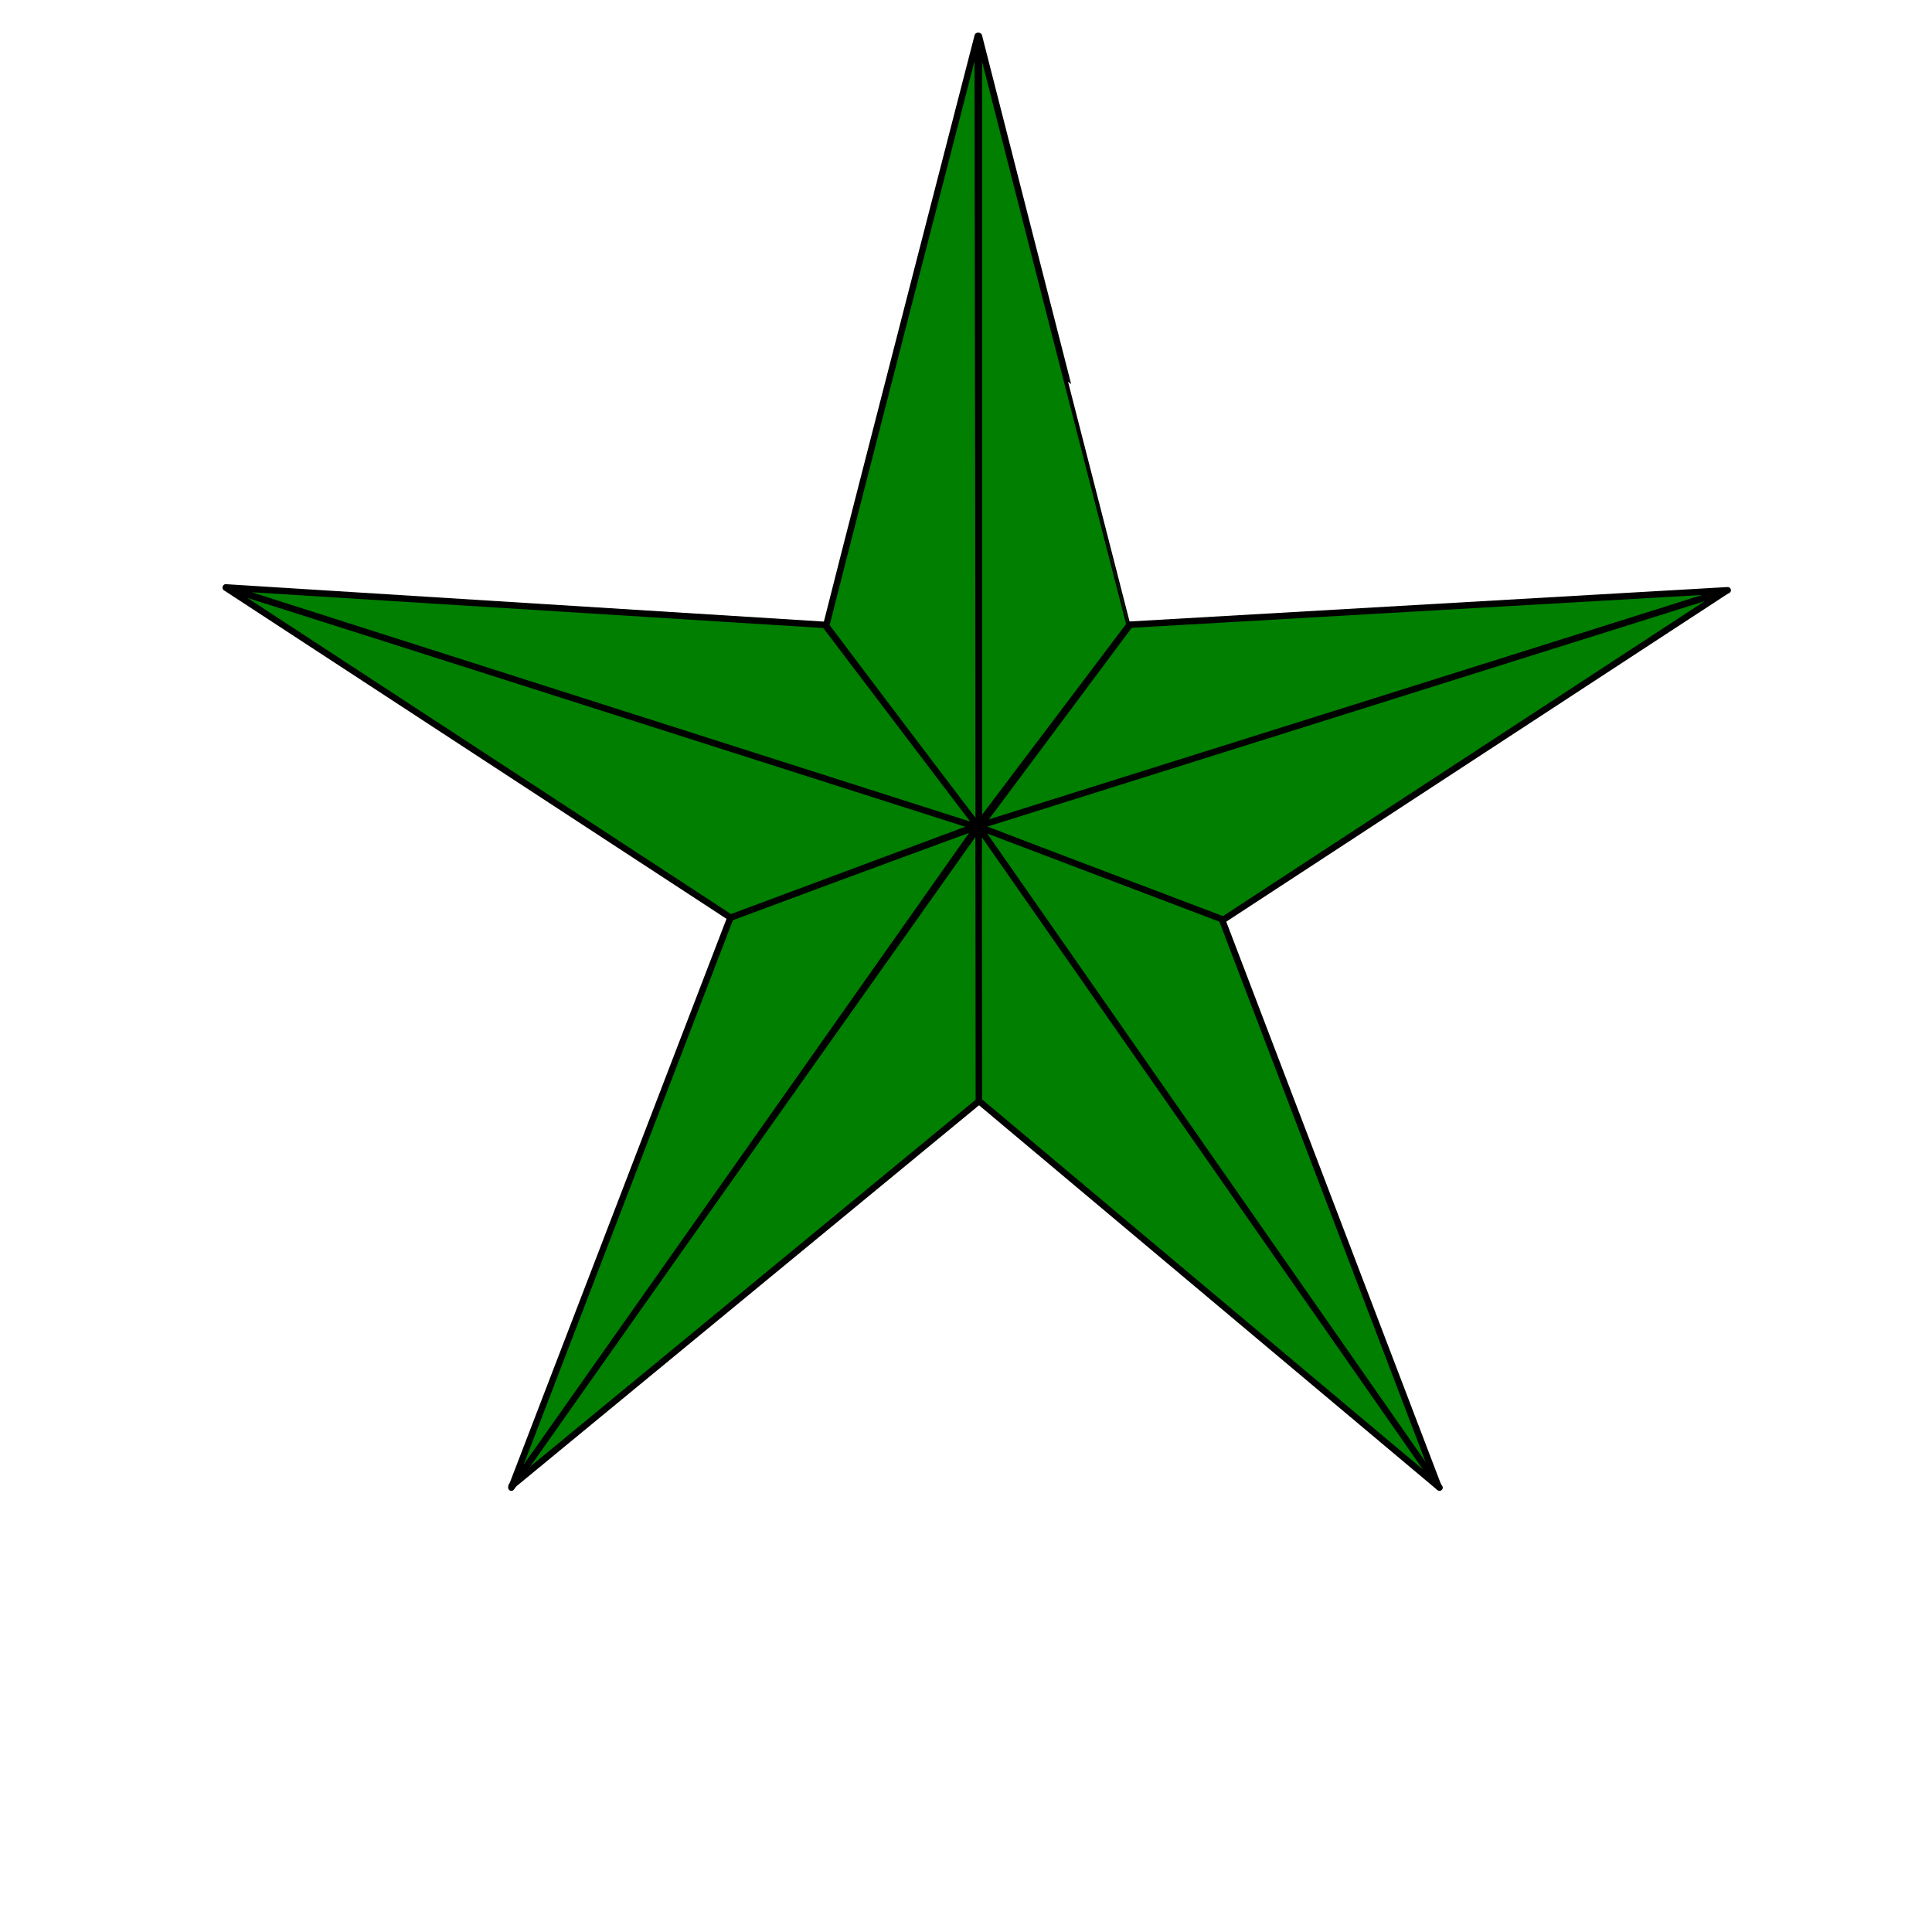 <?xml version="1.0"?><svg width="300" height="300" xmlns="http://www.w3.org/2000/svg">
 <title>Purple Lined Star</title>
 <g>
  <title>Layer 1</title>
  <g id="layer1">
   <path d="m152,128.438c0,0.406 -17.768,-23.382 -23.627,-31.132c0,0 5.859,7.75 -0.094,-0.122c5.814,-22.991 23.54,-91.6 23.54,-91.6c0,0 0.136,92.25 0.181,122.854z" id="path2355" marker-end="none" marker-mid="none" marker-start="none" stroke-dashoffset="0" stroke-miterlimit="4" stroke-linejoin="round" stroke="#000000" fill-rule="nonzero" fill="#007f00"/>
   <path d="m152,5.59l0,122.41l23.414,-31l-0.02,0c-0.02,0 -17.641,-68.799 -23.395,-91.41z" id="path4704" marker-end="none" marker-mid="none" marker-start="none" stroke-dashoffset="0" stroke-miterlimit="4" stroke-linejoin="round" stroke="#000000" fill-rule="nonzero" fill="#007f00"/>
   <path d="m175.469,97l92.808,-5.344l-116.277,36.825l23.469,-31.481z" id="path2339" marker-end="none" marker-mid="none" marker-start="none" stroke-dashoffset="0" stroke-miterlimit="4" stroke-linejoin="round" stroke="#000000" fill-rule="nonzero" fill="#007f00"/>
   <path d="m151.811,128.305l116.189,-36.515l-78.275,51.178l-37.914,-14.663z" id="path2341" marker-end="none" marker-mid="none" marker-start="none" stroke-dashoffset="0" stroke-miterlimit="4" stroke-linejoin="round" stroke="#000000" fill-rule="nonzero" fill="#007f00"/>
   <path d="m223.373,230.868l-33.644,-88.144l-37.824,-14.352l71.468,102.496z" id="path2343" marker-end="none" marker-mid="none" marker-start="none" stroke-dashoffset="0" stroke-miterlimit="4" stroke-linejoin="round" stroke="#000000" fill-rule="nonzero" fill="#007f00"/>
   <path d="m223.53,231l-71.577,-102.596l-0.262,42.288l71.839,60.308z" id="path2345" marker-end="none" marker-mid="none" marker-start="none" stroke-dashoffset="0" stroke-miterlimit="4" stroke-linejoin="round" stroke="#000000" fill-rule="nonzero" fill="#007f00"/>
   <path d="m79.426,230.769l72.527,-102.364l0.047,42.595l-72.574,59.769z" id="path2347" marker-end="none" marker-mid="none" marker-start="none" stroke-dashoffset="0" stroke-miterlimit="4" stroke-linejoin="round" stroke="#000000" fill-rule="nonzero" fill="#007f00"/>
   <path d="m151.811,128.305l-72.407,102.695l34.047,-88.593l38.36,-14.102z" id="path2349" marker-end="none" marker-mid="none" marker-start="none" stroke-dashoffset="0" stroke-miterlimit="4" stroke-linejoin="round" stroke="#000000" fill-rule="nonzero" fill="#007f00"/>
   <path d="m151.905,128.153l-38.462,14.339l-78.387,-51.24l116.85,36.901" id="path2351" marker-end="none" marker-mid="none" marker-start="none" stroke-dashoffset="0" stroke-miterlimit="4" stroke-linejoin="round" stroke="#000000" fill-rule="nonzero" fill="#007f00"/>
   <path d="m152,128.527l-116.917,-37.315l93.009,5.819l23.908,31.496z" id="path2353" marker-end="none" marker-mid="none" marker-start="none" stroke-dashoffset="0" stroke-miterlimit="4" stroke-linejoin="round" stroke="#000000" fill-rule="nonzero" fill="#007f00"/>
  </g>
 </g>
</svg>